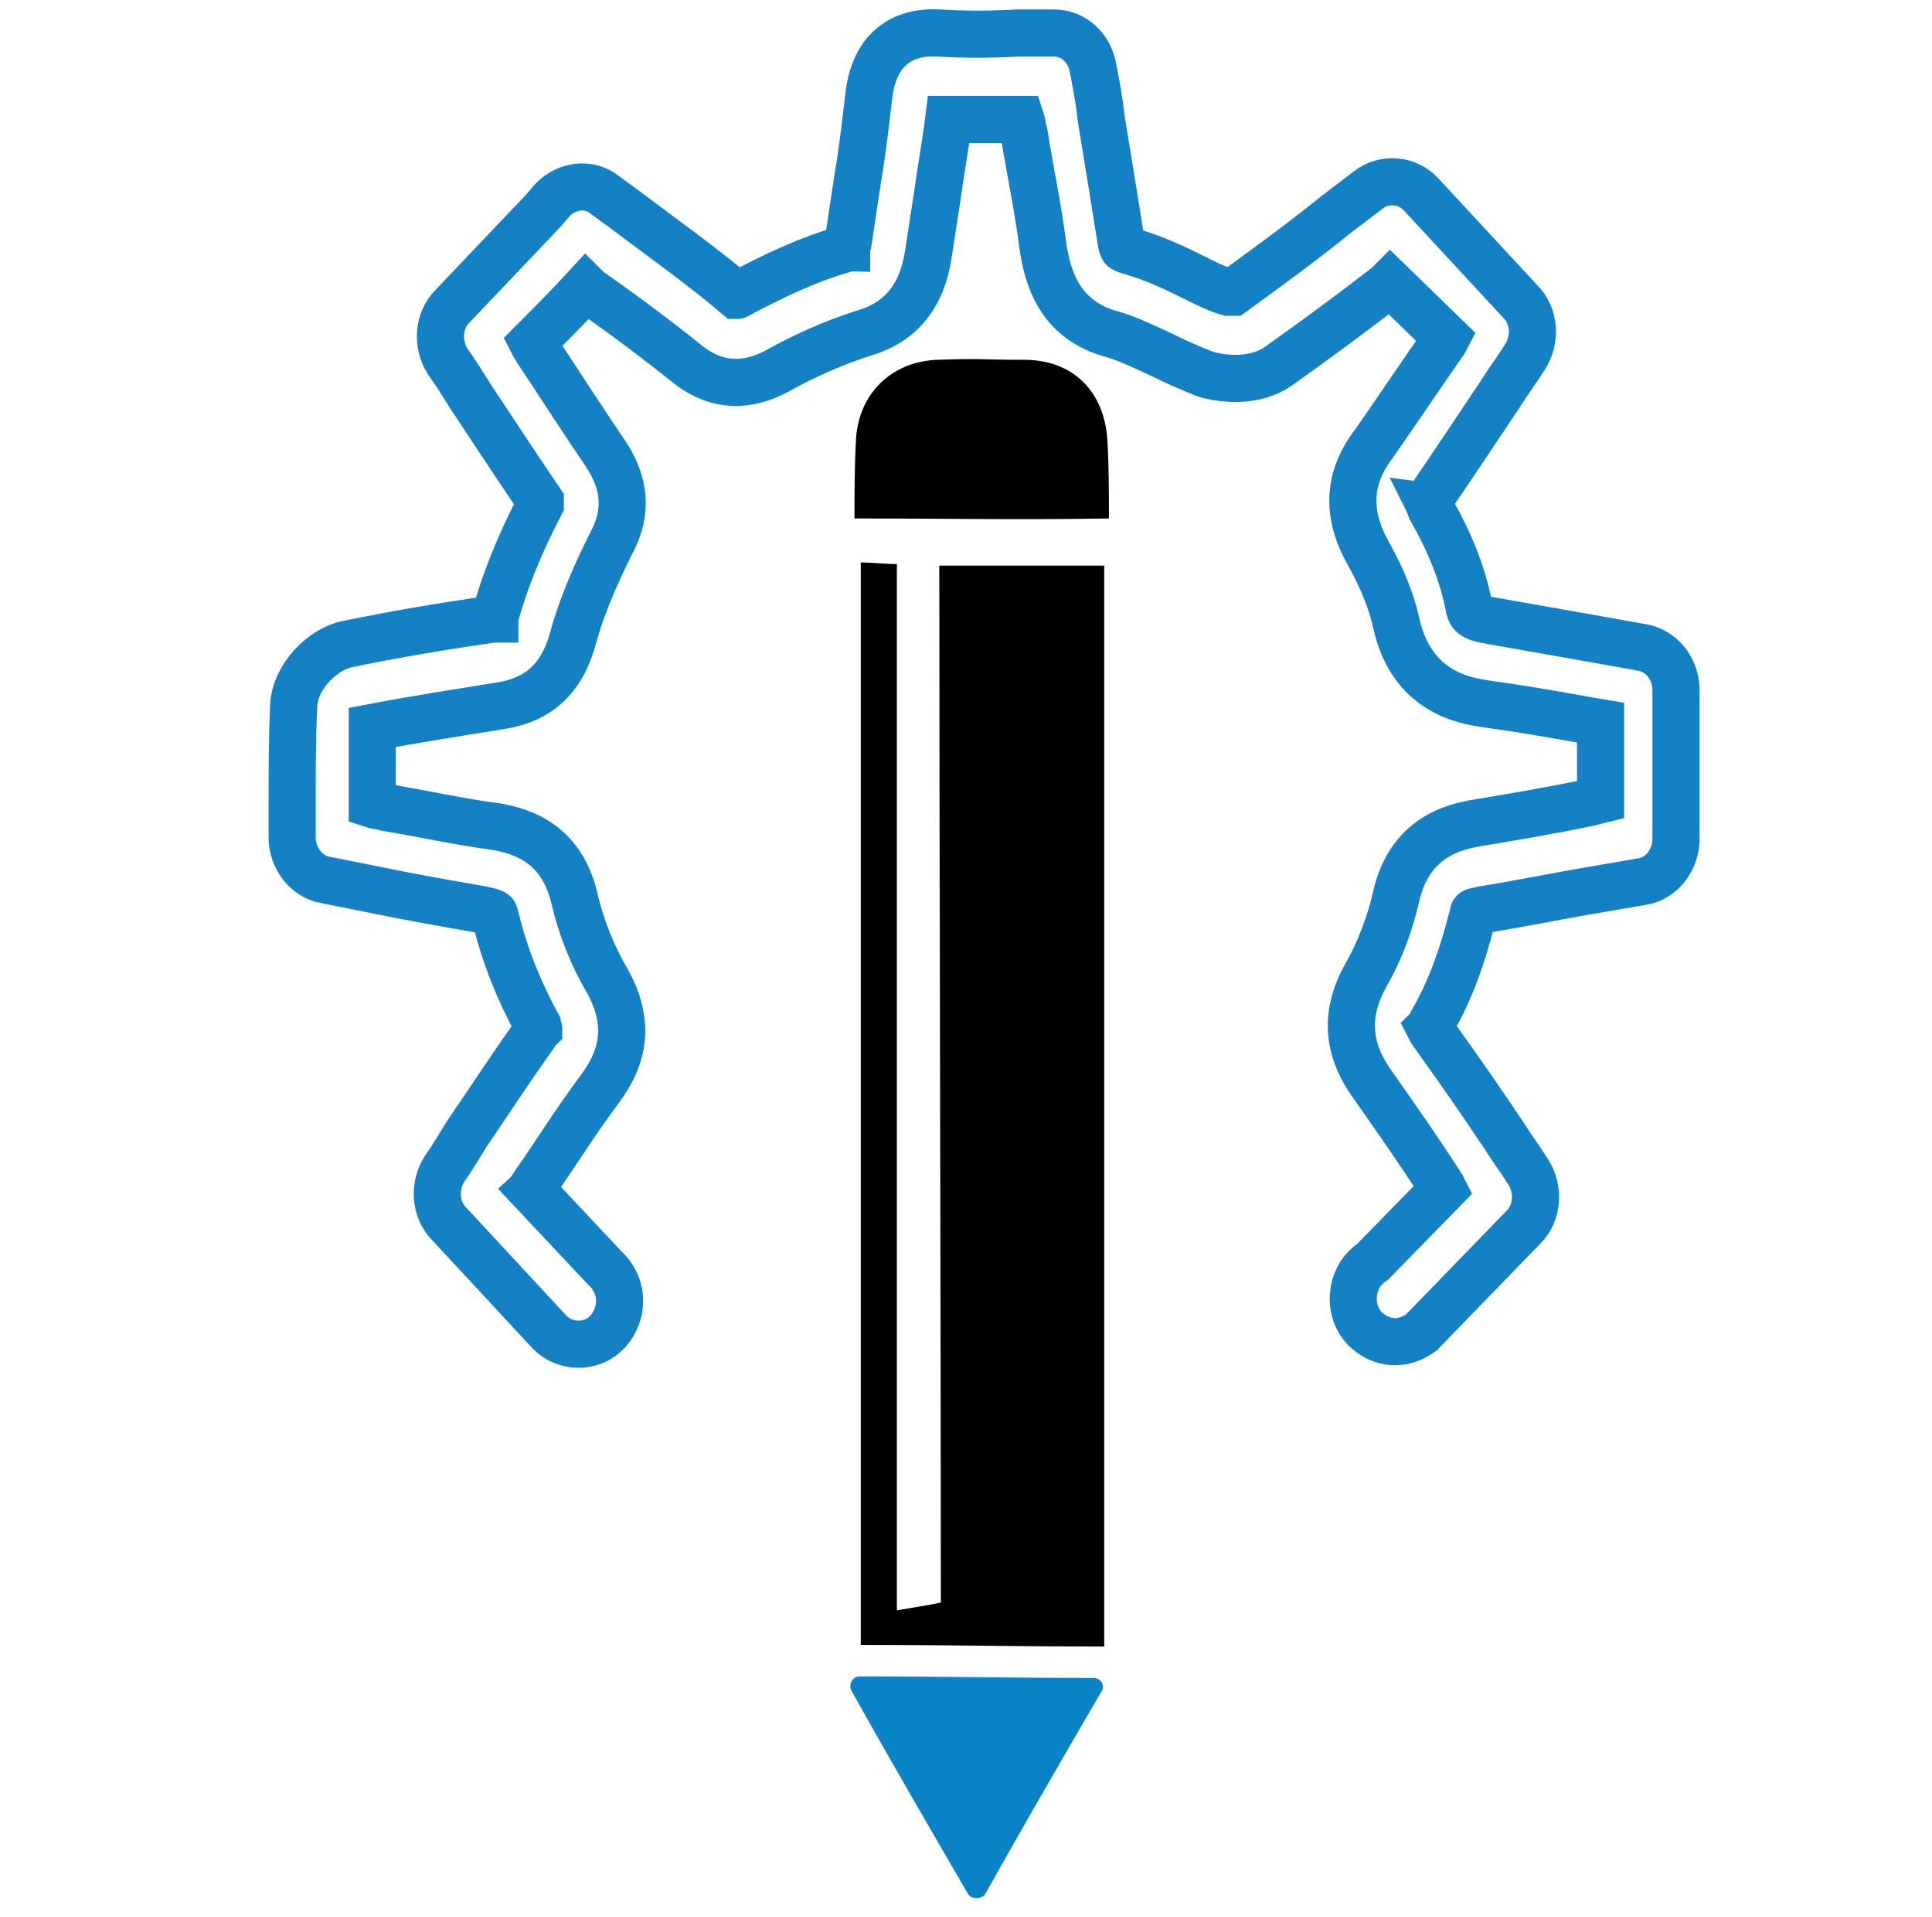 <?xml version="1.0" encoding="utf-8"?>
<!-- Generator: Adobe Illustrator 26.0.2, SVG Export Plug-In . SVG Version: 6.00 Build 0)  -->
<svg version="1.1" id="Layer_1" xmlns="http://www.w3.org/2000/svg" xmlns:xlink="http://www.w3.org/1999/xlink" x="0px" y="0px"
	 viewBox="0 0 123 122" style="enable-background:new 0 0 123 122;" xml:space="preserve">
<style type="text/css">
	.st0{fill:#0A83C6;}
	.st1{fill:none;stroke:#1182C5;stroke-width:2;stroke-miterlimit:10;}
	.st2{fill:none;stroke:#1182C5;stroke-width:7;stroke-linecap:round;stroke-linejoin:round;stroke-miterlimit:10;}
	.st3{fill:#FFFFFF;}
	.st4{fill:none;stroke:#000000;stroke-width:3;stroke-linejoin:round;stroke-miterlimit:10;}
	.st5{fill:none;stroke:#0A83C6;stroke-width:3;stroke-linejoin:round;stroke-miterlimit:10;}
	.st6{fill:none;stroke:#0A83C6;stroke-width:5;stroke-miterlimit:10;}
	.st7{fill:none;stroke:#000000;stroke-width:4;stroke-miterlimit:10;}
	.st8{fill:none;stroke:#0A83C6;stroke-width:3;stroke-miterlimit:10;}
	.st9{fill:none;stroke:#000000;stroke-linejoin:round;stroke-miterlimit:10;}
	.st10{fill:none;stroke:#000000;stroke-width:7;stroke-linecap:round;stroke-miterlimit:10;}
	.st11{fill:none;stroke:#0A83C6;stroke-width:7;stroke-linecap:round;stroke-miterlimit:10;}
	.st12{fill:none;stroke:#000000;stroke-width:3;stroke-linecap:round;stroke-linejoin:round;stroke-miterlimit:10;}
	.st13{stroke:#000000;stroke-width:2;stroke-miterlimit:10;}
	.st14{fill:#0A83C6;stroke:#0A83C6;stroke-width:2;stroke-miterlimit:10;}
	.st15{fill:none;stroke:#0A83C6;stroke-width:6;stroke-miterlimit:10;}
	.st16{fill:none;stroke:#1182C5;stroke-width:3;stroke-miterlimit:10;}
	.st17{fill:#1581C5;}
	.st18{fill:#1581C5;stroke:#1581C5;stroke-width:0.5;stroke-miterlimit:10;}
	.st19{fill:none;}
	.st20{fill:none;stroke:#0A83C6;stroke-width:4;stroke-miterlimit:10;}
	.st21{fill:none;stroke:#000000;stroke-width:6;stroke-linecap:round;stroke-linejoin:round;stroke-miterlimit:10;}
	.st22{fill:none;stroke:#1182C5;stroke-width:6;stroke-linecap:round;stroke-linejoin:round;stroke-miterlimit:10;}
	.st23{fill:none;stroke:#1581C5;stroke-width:3;stroke-miterlimit:10;}
</style>
<g>
	<path d="M54.8,35.8c0.7,0,1.5,0.1,2.3,0.1c0,16.9,0,49.5,0,66.6c1.1-0.2,1.9-0.3,2.8-0.5c0-16.5-0.1-49.2-0.1-66
		c4.8,0,6.1,0,10.5,0c0,17.7,0,51.2,0,68.8c-6.1,0-9.3-0.1-15.5-0.1C54.8,87.4,54.8,53.8,54.8,35.8z"/>
	<path d="M54.4,33c0-1.6,0-3.3,0.1-5.1c0.2-2.9,2.3-4.9,5.2-5c2.9-0.1,2.6,0,5.5,0c3.1,0,5.1,2,5.3,5.1c0.1,1.7,0.1,3.4,0.1,5
		C64.1,33.1,61.1,33,54.4,33z"/>
	<path class="st0" d="M61.6,120.5c-2.5-4.3-5-8.6-7.4-12.9c-0.2-0.4,0.1-0.9,0.5-0.9c5.8,0,9,0.1,14.9,0.1c0.5,0,0.8,0.5,0.5,0.9
		c-2.5,4.3-5,8.6-7.4,12.9C62.4,120.9,61.8,120.9,61.6,120.5z"/>
</g>
<g>
	<g>
		<path class="st23" d="M88.8,85.4c-0.5,0-1.1-0.2-1.5-0.5c-1.2-0.8-1.5-2.5-0.7-3.8c0.2-0.3,0.5-0.6,0.8-0.8l4.5-4.6
			c-0.1-0.2-0.2-0.3-0.3-0.5c-1.3-2-2.7-4-4.1-6c-1.1-1.5-2.4-3.9-0.5-7.2c0.8-1.4,1.5-3.2,1.9-5c0.9-3.9,4-4.4,5-4.6
			c2.4-0.4,4.8-0.8,7.2-1.3l0.8-0.2v-4.9l-0.6-0.1c-2.2-0.4-4.5-0.8-6.7-1.1c-1.3-0.2-4.7-0.7-5.7-5.1c-0.3-1.4-0.9-2.9-1.8-4.5
			c-1.4-2.5-1.3-4.8,0.4-7c1.4-2,2.8-4.1,4.2-6.1c0.1-0.2,0.3-0.4,0.4-0.6L88.5,18l-0.2,0.2c-2.2,1.7-4.5,3.4-6.9,5.1
			c-1.4,1-3.4,0.9-4.7,0.5c-1-0.4-1.9-0.8-2.7-1.2c-1.1-0.5-2.1-1-3.1-1.3c-3.5-0.9-4.2-3.7-4.5-5.6c-0.3-2.4-0.8-4.7-1.2-7.2
			c-0.1-0.3-0.1-0.6-0.2-0.9c0,0-0.1,0-0.1,0c-1.5,0-3,0-4.5,0c-0.2,1.6-0.5,3.2-0.7,4.7c-0.2,1.3-0.4,2.6-0.6,3.9
			c-0.4,2.6-1.7,4.3-4.1,5c-1.9,0.6-3.9,1.5-5.5,2.4c-1.3,0.7-3.4,1.4-5.7-0.4c-2-1.6-4-3.1-6-4.5c-0.2-0.1-0.4-0.3-0.5-0.4
			c-1.1,1.2-2.3,2.4-3.4,3.5c0.1,0.2,0.2,0.3,0.3,0.5c1.4,2.1,2.8,4.3,4.3,6.5c1.3,1.9,1.5,3.8,0.4,5.8c-1.2,2.4-2,4.4-2.5,6.3
			c-0.7,2.3-2.1,3.6-4.4,4c-3.1,0.5-5.7,0.9-8.3,1.4c0,1.6,0,3.2,0,4.9c0.3,0.1,0.6,0.1,0.9,0.2c2.4,0.4,4.6,0.9,6.9,1.2
			c1.8,0.3,4.3,1.1,5.1,4.7c0.4,1.7,1.1,3.5,2.1,5.2c1.7,3.1,0.6,5.3-0.5,6.8c-1.5,2-2.8,4.1-4.2,6.1c-0.1,0.1-0.1,0.2-0.2,0.3
			l4.7,5c0.2,0.2,0.4,0.4,0.5,0.6c0.8,1.2,0.5,2.9-0.7,3.8l0,0c-1,0.7-2.4,0.6-3.3-0.3l-6.4-6.9c-0.9-0.9-1-2.4-0.3-3.5
			c0.5-0.7,0.9-1.4,1.4-2.2c1.3-1.9,2.8-4.2,4.3-6.3c0.1-0.2,0.2-0.3,0.3-0.4c0-0.1-0.1-0.2-0.1-0.3c-1.2-2.2-2.1-4.5-2.6-6.6
			c-0.1-0.3-0.1-0.5-0.2-0.5c0,0,0,0,0,0c0,0-0.2-0.1-0.7-0.2c-2.3-0.4-4.6-0.8-7-1.3c-1-0.2-2-0.4-3-0.6c-1.2-0.2-2.1-1.4-2.1-2.7
			c0-0.7,0-1.4,0-2.2c0-2,0-4.1,0.1-6.2c0.1-1.9,1.9-3.6,3.4-3.9c2.9-0.6,5.8-1.1,9.3-1.6c0,0,0.1,0,0.1,0c0,0,0-0.1,0-0.1
			c0.6-2.2,1.5-4.5,2.9-7.2c0,0,0,0,0-0.1c0,0,0,0,0-0.1c-1.5-2.2-3-4.5-4.4-6.6c-0.5-0.8-1-1.6-1.5-2.3c-0.7-1.1-0.6-2.6,0.3-3.5
			c1.9-2,3.8-4,5.8-6.1l0.6-0.7c0.9-0.9,2.3-1.1,3.3-0.3c0.7,0.5,1.5,1.1,2.3,1.7c2,1.5,4.1,3,6.1,4.7c0,0,0,0,0,0
			c0.1,0,0.1-0.1,0.2-0.1c1.9-1,4.1-2.1,6.5-2.8c0.1,0,0.2-0.1,0.3-0.1c0-0.1,0-0.2,0.1-0.4c0.2-1.3,0.4-2.7,0.6-4
			c0.3-1.7,0.5-3.5,0.7-5.2c0.4-3.8,3-4.2,4.5-4.1c1.6,0.1,3.2,0.1,5,0c0.8,0,1.5,0,2.3,0c1.3,0,2.3,1,2.5,2.3
			c0.2,1,0.4,2.1,0.5,3.1c0.4,2.4,0.8,4.9,1.2,7.4c0.1,0.8,0.2,0.9,0.2,0.9l0,0c0,0,0.1,0.1,0.5,0.2c1.4,0.4,2.7,1,3.9,1.6
			c0.8,0.4,1.6,0.8,2.3,1c0.1,0,0.2,0,0.3,0c2.2-1.6,4.4-3.2,6.5-4.9l2.1-1.6c1-0.8,2.5-0.7,3.4,0.3l6.3,6.8c0.9,0.9,1,2.4,0.3,3.5
			c-0.5,0.8-1.1,1.6-1.6,2.4c-1.4,2.1-2.8,4.2-4.3,6.4c-0.2,0.2-0.2,0.4-0.3,0.4c0,0,0.1,0.2,0.2,0.5c1.2,2.1,2,4.1,2.4,6.1
			c0.1,0.6,0.2,0.8,1.4,1c2.3,0.4,4.5,0.8,6.8,1.2l2.8,0.5c1.3,0.2,2.2,1.4,2.2,2.7v9.5c0,1.3-0.9,2.5-2.1,2.7l-2.9,0.5
			c-2.4,0.4-4.8,0.9-7.3,1.3c-0.4,0.1-0.6,0.1-0.6,0.2c0,0,0,0.1-0.1,0.4c-0.6,2.4-1.4,4.6-2.5,6.5c-0.1,0.3-0.2,0.4-0.2,0.4
			c0,0,0.1,0.2,0.4,0.6c1.5,2.1,2.9,4.1,4.3,6.2c0.5,0.8,1.1,1.6,1.6,2.4c0.7,1.1,0.6,2.6-0.3,3.5l-6.5,6.7
			C90.1,85.1,89.5,85.4,88.8,85.4z M34.5,65.4L34.5,65.4L34.5,65.4z M34.5,65.2L34.5,65.2L34.5,65.2z M31.5,39.4L31.5,39.4
			L31.5,39.4z M31.7,39.2L31.7,39.2L31.7,39.2z M47.1,18.8L47.1,18.8L47.1,18.8z M54.1,15.6L54.1,15.6L54.1,15.6z"/>
	</g>
</g>
</svg>
